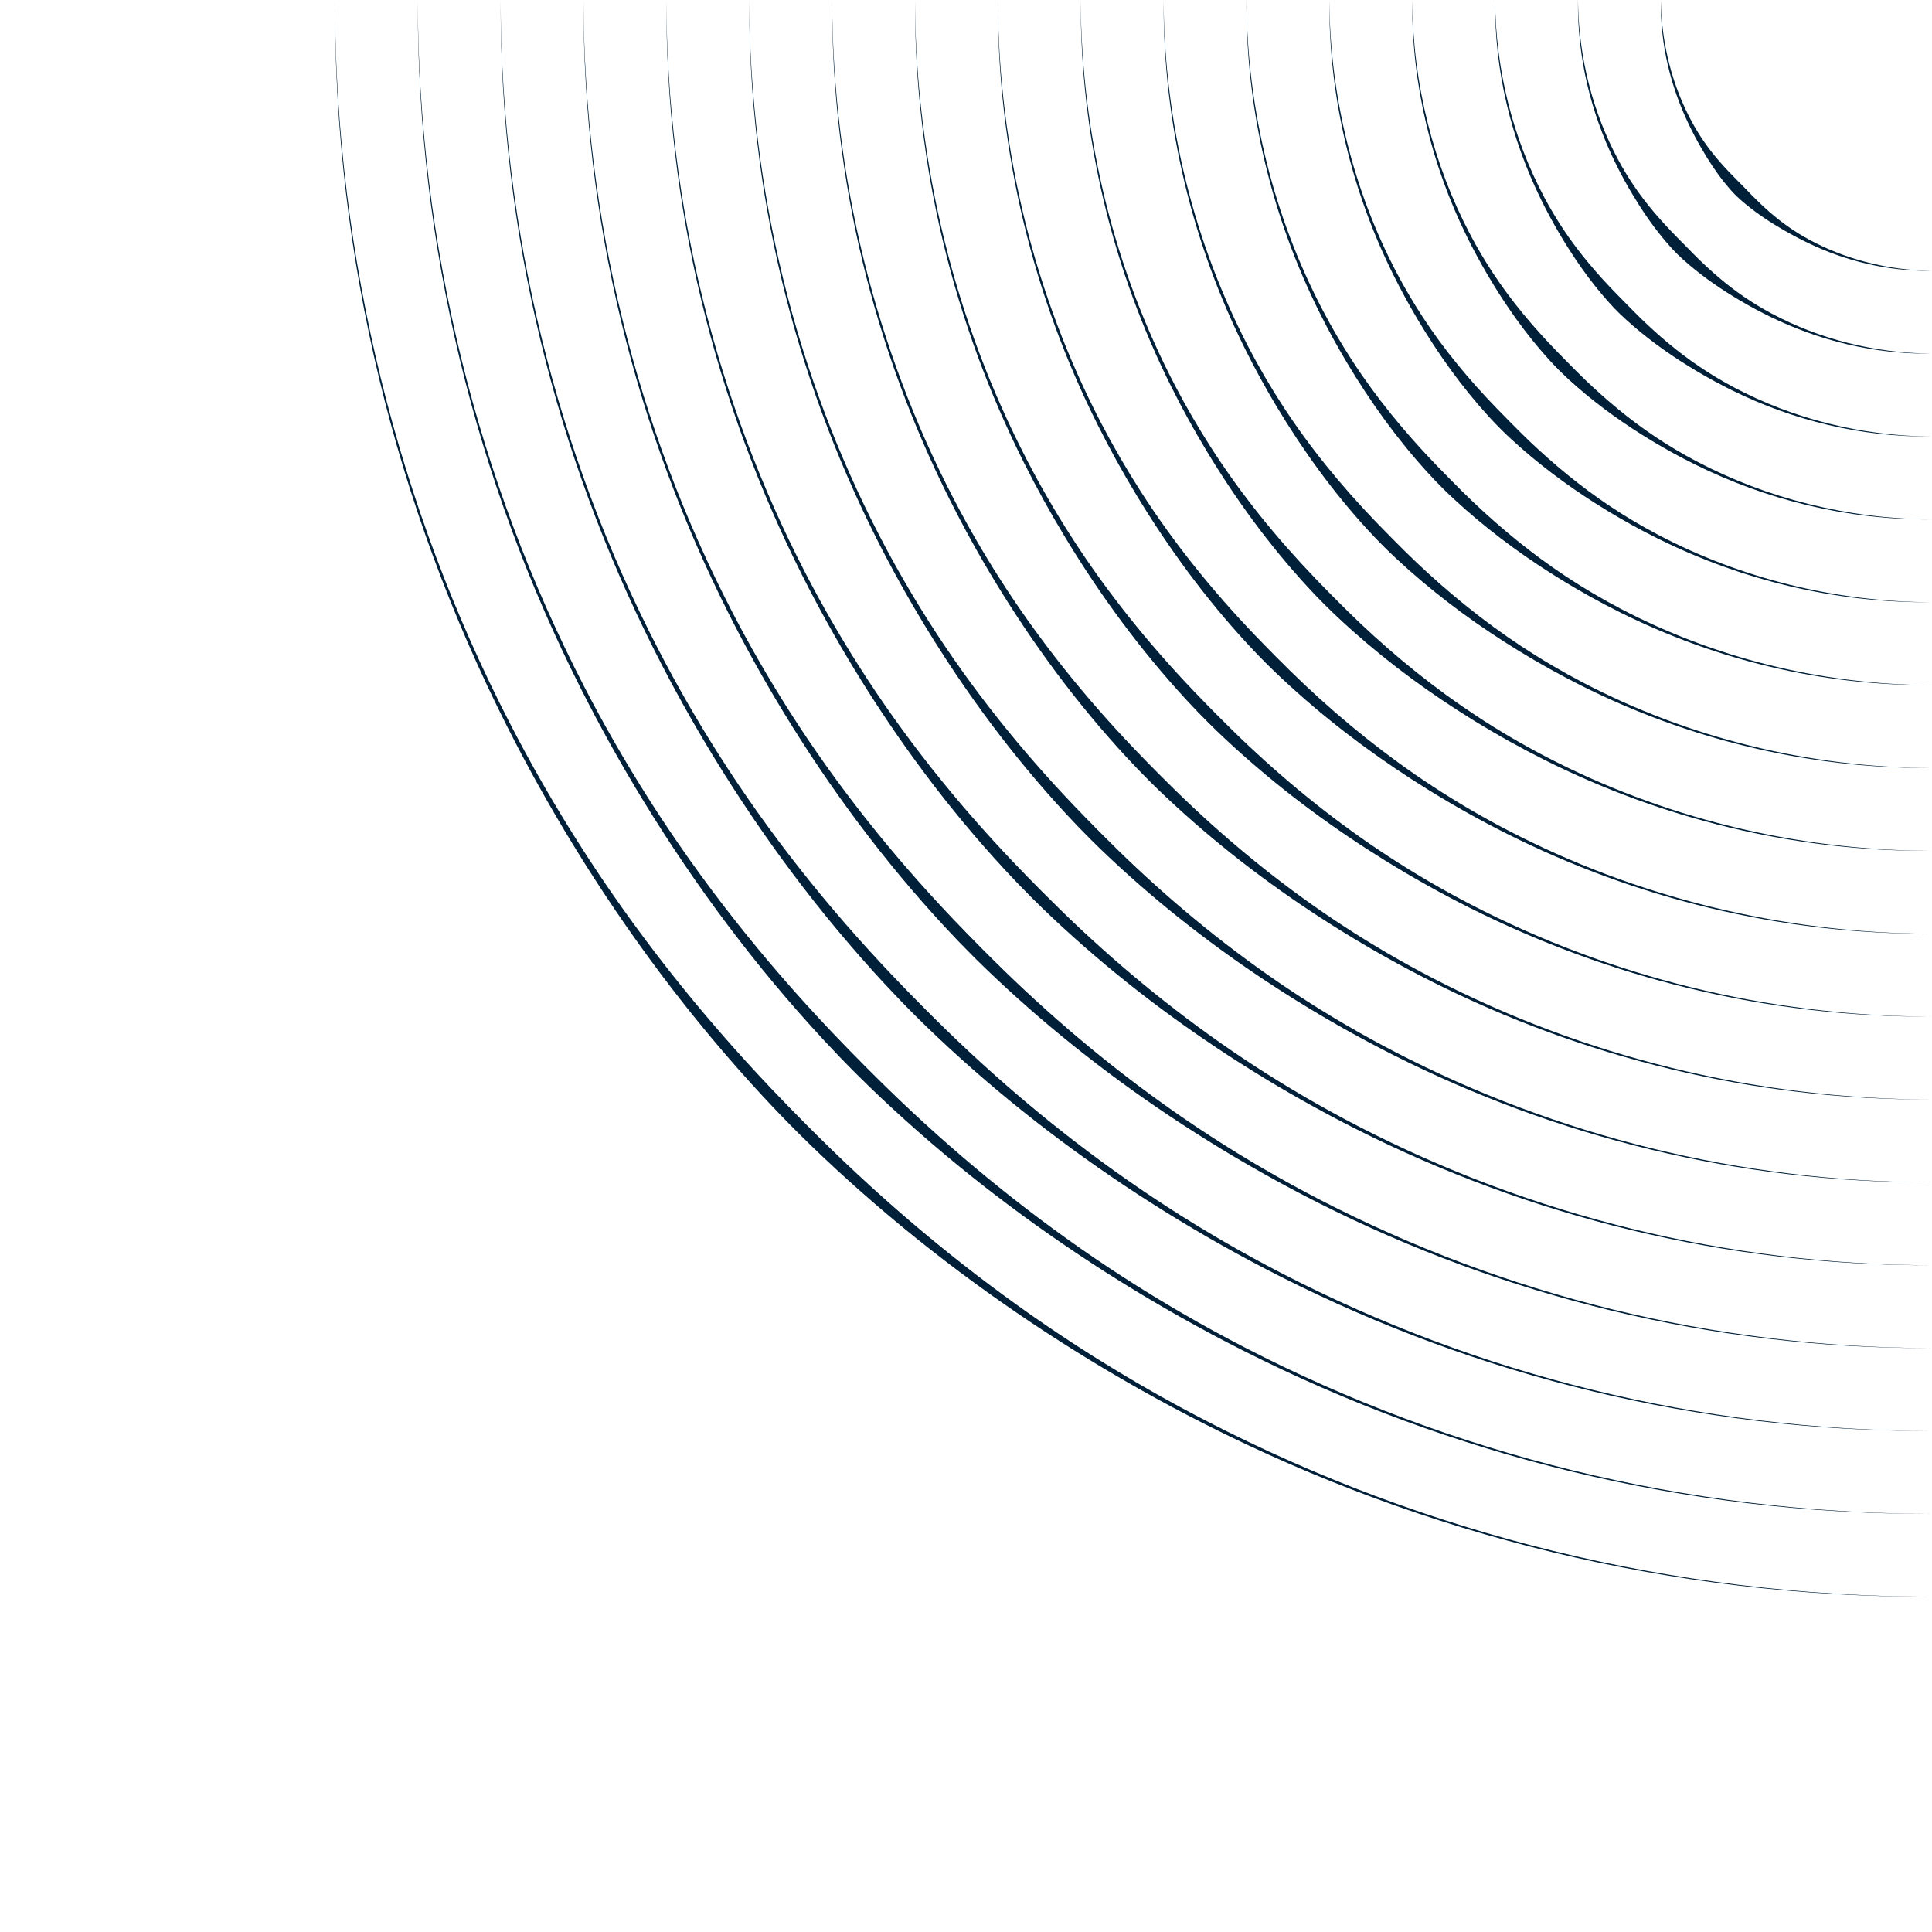 <?xml version="1.0" encoding="UTF-8" standalone="no"?><svg xmlns="http://www.w3.org/2000/svg" xmlns:xlink="http://www.w3.org/1999/xlink" clip-rule="evenodd" fill="#000000" fill-rule="evenodd" height="686.4" preserveAspectRatio="xMidYMid meet" stroke-linejoin="round" stroke-miterlimit="2" version="1" viewBox="-118.4 0.2 686.4 686.4" width="686.4" zoomAndPan="magnify"><g><g><g id="change1_3"><path d="M-425.312,176.17C-384.509,216.786 -336.28,245.432 -284.96,261.828C-274.4,265.202 -263.706,268.047 -252.921,270.358C-232.709,274.691 -212.18,277.114 -191.612,277.847C-186.466,278.03 -181.318,278.095 -176.17,278.084C-172.493,278.076 -168.816,278.031 -165.14,277.937C-142.001,277.349 -118.889,274.685 -96.193,269.592C-86.506,267.419 -76.896,264.818 -67.394,261.784C-16.074,245.4 32.16,216.772 72.972,176.17C32.321,217.032 -15.891,245.751 -67.13,262.601C-76.632,265.726 -86.235,268.454 -95.916,270.783C-118.651,276.253 -141.808,279.592 -165.062,280.453C-168.763,280.59 -172.467,280.66 -176.17,280.652C-181.354,280.641 -186.538,280.48 -191.716,280.212C-212.372,279.14 -232.931,276.163 -253.174,271.491C-263.95,269.004 -274.635,266.027 -285.196,262.557C-336.435,245.72 -384.652,217.018 -425.312,176.17Z" fill="#002039" transform="scale(-1.61 1.61) rotate(-45 -176.188 176.674)"/></g><g id="change1_8"><path d="M-403.238,167.027C-364.548,205.528 -318.822,232.686 -270.164,248.22C-260.152,251.416 -250.013,254.11 -239.788,256.297C-220.625,260.396 -201.163,262.678 -181.665,263.365C-176.787,263.536 -171.907,263.595 -167.026,263.584C-163.541,263.577 -160.056,263.534 -156.571,263.446C-134.636,262.895 -112.725,260.387 -91.207,255.569C-82.023,253.512 -72.911,251.049 -63.903,248.176C-15.245,232.654 30.487,205.514 69.185,167.026C30.647,205.774 -15.062,233.005 -63.638,248.993C-72.648,251.958 -81.752,254.548 -90.93,256.76C-112.487,261.956 -134.443,265.139 -156.493,265.962C-160.003,266.093 -163.515,266.16 -167.026,266.152C-171.943,266.141 -176.858,265.986 -181.768,265.73C-201.354,264.705 -220.847,261.868 -240.04,257.429C-250.257,255.067 -260.388,252.241 -270.4,248.949C-318.977,232.974 -364.692,205.76 -403.238,167.027Z" fill="#002039" transform="scale(-1.61 1.61) rotate(-45 -176.187 189.601)"/></g><g id="change1_13"><path d="M-381.163,157.883C-344.588,194.271 -301.365,219.94 -255.368,234.612C-245.904,237.631 -236.32,240.173 -226.654,242.236C-208.541,246.101 -190.145,248.244 -171.717,248.883C-167.107,249.043 -162.495,249.096 -157.883,249.085C-154.589,249.077 -151.296,249.038 -148.002,248.956C-127.27,248.442 -106.561,246.091 -86.222,241.546C-77.54,239.606 -68.927,237.282 -60.412,234.568C-14.415,219.909 28.813,194.257 65.397,157.883C28.974,194.517 -14.232,220.26 -60.148,235.385C-68.664,238.19 -77.27,240.642 -85.945,242.737C-106.323,247.659 -127.078,250.686 -147.924,251.472C-151.242,251.597 -154.563,251.661 -157.883,251.653C-162.531,251.642 -167.178,251.493 -171.82,251.248C-190.337,250.27 -208.763,247.573 -226.906,243.368C-236.564,241.13 -246.14,238.456 -255.604,235.341C-301.52,220.228 -344.731,194.503 -381.163,157.883Z" fill="#002039" transform="scale(-1.61 1.61) rotate(-45 -176.19 202.537)"/></g><g id="change1_1"><path d="M-359.089,148.739C-324.628,183.013 -283.907,207.194 -240.572,221.004C-231.656,223.845 -222.627,226.236 -213.521,228.174C-196.457,231.806 -179.128,233.808 -161.769,234.401C-157.427,234.549 -153.083,234.596 -148.74,234.585C-145.637,234.577 -142.535,234.541 -139.433,234.465C-119.905,233.989 -100.397,231.793 -81.236,227.523C-73.058,225.7 -64.943,223.514 -56.921,220.96C-13.586,207.163 27.14,182.999 61.61,148.739C27.301,183.259 -13.403,207.514 -56.657,221.776C-64.68,224.422 -72.787,226.735 -80.96,228.714C-100.159,233.362 -119.712,236.233 -139.355,236.981C-142.482,237.1 -145.611,237.161 -148.74,237.153C-153.119,237.142 -157.498,236.999 -161.873,236.766C-179.32,235.834 -196.679,233.278 -213.773,229.307C-222.871,227.193 -231.892,224.67 -240.808,221.732C-284.062,207.482 -324.771,183.245 -359.089,148.739Z" fill="#002039" transform="scale(-1.61 1.61) rotate(-45 -176.189 215.465)"/></g><g id="change1_9"><path d="M-337.013,139.596C-304.666,171.755 -266.449,194.448 -225.775,207.395C-217.407,210.058 -208.933,212.298 -200.386,214.112C-184.373,217.51 -168.11,219.372 -151.821,219.918C-147.747,220.054 -143.671,220.095 -139.595,220.085C-136.685,220.077 -133.774,220.043 -130.864,219.974C-112.539,219.535 -94.232,217.495 -76.251,213.499C-68.575,211.793 -60.959,209.745 -53.43,207.351C-12.756,194.416 25.467,171.741 57.822,139.595C25.627,172.001 -12.573,194.768 -53.165,208.167C-60.696,210.653 -68.304,212.828 -75.974,214.69C-93.994,219.064 -112.347,221.779 -130.785,222.49C-133.721,222.603 -136.658,222.66 -139.595,222.653C-143.707,222.642 -147.818,222.505 -151.924,222.283C-168.302,221.398 -184.595,218.982 -200.639,215.244C-209.177,213.255 -217.643,210.883 -226.011,208.123C-266.604,194.736 -304.81,171.987 -337.013,139.596Z" fill="#002039" transform="scale(-1.61 1.61) rotate(-45 -176.186 228.393)"/></g><g id="change1_14"><path d="M-314.939,130.452C-284.706,160.497 -248.991,181.702 -210.979,193.786C-203.16,196.272 -195.24,198.361 -187.253,200.05C-172.289,203.215 -157.093,204.937 -141.873,205.436C-138.067,205.56 -134.26,205.596 -130.452,205.585C-127.733,205.577 -125.014,205.547 -122.295,205.483C-105.174,205.082 -88.068,203.198 -71.265,199.475C-64.092,197.886 -56.975,195.977 -49.939,193.742C-11.927,181.67 23.793,160.483 54.035,130.452C23.954,160.744 -11.744,182.022 -49.674,194.559C-56.711,196.885 -63.821,198.922 -70.989,200.667C-87.83,204.766 -104.981,207.326 -122.216,207.999C-124.96,208.106 -127.706,208.161 -130.452,208.153C-134.296,208.142 -138.138,208.011 -141.977,207.801C-157.284,206.963 -172.511,204.687 -187.505,201.183C-195.484,199.318 -203.395,197.097 -211.215,194.515C-249.146,181.99 -284.849,160.73 -314.939,130.452Z" fill="#002039" transform="scale(-1.61 1.61) rotate(-45 -176.189 241.328)"/></g><g id="change1_4"><path d="M-292.865,121.309C-264.746,149.24 -231.534,168.956 -196.183,180.178C-188.911,182.487 -181.547,184.425 -174.119,185.989C-160.205,188.92 -146.075,190.502 -131.926,190.954C-128.387,191.067 -124.848,191.096 -121.309,191.086C-118.781,191.078 -116.253,191.05 -113.726,190.993C-97.809,190.629 -81.904,188.901 -66.28,185.453C-59.609,183.98 -52.991,182.209 -46.448,180.134C-11.097,168.925 22.12,149.226 50.248,121.308C22.281,149.486 -10.914,169.276 -46.183,180.951C-52.727,183.117 -59.338,185.016 -66.003,186.644C-81.666,190.469 -97.616,192.873 -113.647,193.508C-116.2,193.61 -118.754,193.661 -121.309,193.654C-124.884,193.643 -128.459,193.517 -132.029,193.319C-146.267,192.528 -160.427,190.392 -174.371,187.122C-181.791,185.382 -189.147,183.312 -196.419,180.907C-231.689,169.245 -264.889,149.472 -292.865,121.309Z" fill="#002039" transform="scale(-1.61 1.61) rotate(-45 -176.188 254.256)"/></g><g id="change1_17"><path d="M-270.79,112.165C-244.785,137.982 -214.076,156.211 -181.387,166.57C-174.664,168.701 -167.854,170.488 -160.986,171.928C-148.121,174.625 -135.058,176.066 -121.978,176.472C-118.708,176.573 -115.436,176.596 -112.165,176.586C-109.829,176.578 -107.493,176.553 -105.157,176.502C-90.444,176.176 -75.739,174.604 -61.295,171.429C-55.126,170.074 -49.006,168.441 -42.957,166.526C-10.268,156.179 20.447,137.968 46.46,112.165C20.607,138.229 -10.085,156.53 -42.692,167.343C-48.743,169.349 -54.855,171.109 -61.018,172.62C-75.501,176.172 -90.251,178.419 -105.078,179.018C-107.439,179.113 -109.802,179.161 -112.165,179.154C-115.472,179.143 -118.779,179.023 -122.082,178.837C-135.25,178.092 -148.343,176.097 -161.238,173.06C-168.098,171.445 -174.899,169.526 -181.623,167.299C-214.231,156.499 -244.929,138.215 -270.79,112.165Z" fill="#002039" transform="scale(-1.61 1.61) rotate(-45 -176.19 267.192)"/></g><g id="change1_6"><path d="M-248.716,103.022C-224.825,126.725 -196.619,143.465 -166.591,152.962C-160.416,154.915 -154.161,156.551 -147.852,157.866C-136.037,160.33 -124.041,161.631 -112.03,161.99C-109.028,162.079 -106.025,162.097 -103.021,162.086C-100.877,162.079 -98.732,162.057 -96.588,162.011C-83.078,161.723 -69.575,160.307 -56.309,157.406C-50.643,156.167 -45.022,154.673 -39.466,152.918C-9.438,143.433 18.773,126.711 42.673,103.021C18.934,126.971 -9.255,143.785 -39.201,153.735C-44.759,155.581 -50.373,157.203 -56.033,158.597C-69.337,161.875 -82.886,163.966 -96.509,164.527C-98.679,164.616 -100.85,164.662 -103.021,164.654C-106.061,164.643 -109.099,164.529 -112.134,164.355C-124.233,163.657 -136.259,161.802 -148.104,158.999C-154.405,157.508 -160.651,155.74 -166.827,153.691C-196.774,143.753 -224.968,126.957 -248.716,103.022Z" fill="#002039" transform="scale(-1.61 1.61) rotate(-45 -176.189 280.12)"/></g><g id="change1_2"><path d="M-226.64,93.878C-204.864,115.467 -179.16,130.718 -151.794,139.353C-146.167,141.128 -140.467,142.613 -134.718,143.804C-123.952,146.034 -113.023,147.195 -102.082,147.507C-99.348,147.585 -96.613,147.596 -93.878,147.586C-91.924,147.578 -89.971,147.559 -88.018,147.52C-75.712,147.269 -63.411,146.009 -51.324,143.382C-46.161,142.26 -41.038,140.904 -35.975,139.309C-8.609,130.687 17.1,115.453 38.885,93.878C17.261,115.713 -8.426,131.038 -35.71,140.126C-40.775,141.812 -45.89,143.296 -51.047,144.573C-63.173,147.577 -75.52,149.512 -87.94,150.035C-89.918,150.119 -91.898,150.161 -93.878,150.153C-96.649,150.143 -99.419,150.035 -102.186,149.872C-113.215,149.221 -124.174,147.506 -134.97,144.936C-140.711,143.57 -146.402,141.954 -152.031,140.082C-179.315,131.006 -205.007,115.699 -226.64,93.878Z" fill="#002039" transform="scale(-1.61 1.61) rotate(-45 -176.187 293.048)"/></g><g id="change1_11"><path d="M-204.566,84.734C-184.903,104.209 -161.703,117.973 -136.999,125.745C-131.919,127.343 -126.774,128.676 -121.585,129.743C-111.869,131.74 -102.006,132.759 -92.135,133.025C-89.668,133.091 -87.201,133.097 -84.734,133.086C-82.972,133.079 -81.211,133.063 -79.449,133.029C-68.347,132.816 -57.247,131.712 -46.338,129.359C-41.678,128.354 -37.054,127.136 -32.484,125.701C-7.779,117.941 15.426,104.195 35.098,84.734C15.587,104.456 -7.596,118.292 -32.219,126.518C-36.79,128.045 -41.407,129.39 -46.061,130.55C-57.009,133.28 -68.154,135.06 -79.371,135.545C-81.157,135.622 -82.946,135.662 -84.734,135.654C-87.237,135.643 -89.739,135.541 -92.238,135.39C-102.198,134.786 -112.09,133.212 -121.837,130.875C-127.018,129.633 -132.155,128.168 -137.235,126.474C-161.858,118.261 -185.047,104.442 -204.566,84.734Z" fill="#002039" transform="scale(-1.61 1.61) rotate(-45 -176.189 305.983)"/></g><g id="change1_15"><path d="M-182.492,75.591C-164.943,92.952 -144.245,105.227 -122.202,112.136C-117.671,113.557 -113.081,114.739 -108.451,115.681C-99.784,117.445 -90.989,118.324 -82.187,118.543C-79.988,118.597 -77.79,118.597 -75.59,118.586C-74.02,118.579 -72.45,118.566 -70.88,118.538C-60.981,118.363 -51.083,117.415 -41.353,115.336C-37.195,114.447 -33.07,113.368 -28.993,112.092C-6.95,105.195 13.753,92.938 31.311,75.591C13.914,93.198 -6.767,105.546 -28.728,112.909C-32.806,114.277 -36.924,115.483 -41.076,116.527C-50.845,118.983 -60.789,120.606 -70.802,121.054C-72.397,121.126 -73.994,121.162 -75.59,121.154C-77.826,121.143 -80.059,121.047 -82.29,120.908C-91.181,120.35 -100.006,118.917 -108.703,116.814C-113.325,115.696 -117.906,114.382 -122.439,112.865C-144.4,105.515 -165.086,93.184 -182.492,75.591Z" fill="#002039" transform="scale(-1.61 1.61) rotate(-45 -176.188 318.911)"/></g><g id="change1_10"><path d="M-160.417,66.447C-144.983,81.694 -126.788,92.481 -107.406,98.528C-103.423,99.771 -99.388,100.802 -95.317,101.62C-87.7,103.15 -79.972,103.888 -72.239,104.06C-70.308,104.103 -68.378,104.097 -66.447,104.087C-65.068,104.079 -63.69,104.069 -62.311,104.047C-53.616,103.909 -44.919,103.117 -36.368,101.312C-32.712,100.541 -29.086,99.6 -25.502,98.484C-6.12,92.449 12.08,81.68 27.523,66.447C12.241,81.941 -5.937,92.8 -25.237,99.301C-28.822,100.508 -32.441,101.576 -36.091,102.504C-44.681,104.686 -53.423,106.153 -62.233,106.563C-63.636,106.629 -65.042,106.662 -66.447,106.655C-68.414,106.644 -70.379,106.554 -72.343,106.425C-80.164,105.915 -87.922,104.622 -95.569,102.752C-99.632,101.759 -103.659,100.596 -107.643,99.257C-126.943,92.769 -145.126,81.926 -160.417,66.447Z" fill="#002039" transform="scale(-1.61 1.61) rotate(-45 -176.19 331.846)"/></g><g id="change1_16"><path d="M-138.342,57.303C-125.021,70.436 -109.329,79.734 -92.61,84.919C-89.174,85.985 -85.694,86.865 -82.183,87.558C-75.615,88.854 -68.955,89.452 -62.291,89.578C-60.628,89.609 -58.966,89.597 -57.303,89.586C-56.116,89.579 -54.929,89.572 -53.742,89.556C-46.249,89.455 -38.755,88.82 -31.382,87.289C-28.229,86.634 -25.101,85.831 -22.011,84.875C-5.291,79.703 10.406,70.422 23.736,57.303C10.567,70.683 -5.108,80.054 -21.746,85.692C-24.838,86.74 -27.958,87.669 -31.105,88.48C-38.517,90.388 -46.057,91.699 -53.663,92.072C-54.876,92.131 -56.089,92.162 -57.303,92.154C-59.002,92.143 -60.699,92.059 -62.394,91.943C-69.146,91.478 -75.837,90.326 -82.435,88.69C-85.938,87.822 -89.41,86.81 -92.846,85.648C-109.484,80.022 -125.164,70.668 -138.342,57.303Z" fill="#002039" transform="scale(-1.61 1.61) rotate(-45 -176.188 344.775)"/></g><g id="change1_5"><path d="M-116.267,48.16C-105.061,59.179 -91.871,66.989 -77.814,71.311C-74.926,72.199 -72.001,72.928 -69.049,73.496C-63.531,74.56 -57.938,75.017 -52.343,75.096C-50.948,75.115 -49.554,75.097 -48.159,75.087C-47.164,75.079 -46.168,75.076 -45.173,75.066C-38.883,75.002 -32.591,74.523 -26.397,73.265C-23.746,72.727 -21.117,72.063 -18.52,71.267C-4.461,66.957 8.733,59.165 19.948,48.16C8.894,59.425 -4.278,67.308 -18.255,72.084C-20.854,72.972 -23.475,73.763 -26.12,74.457C-32.353,76.092 -38.691,77.246 -45.094,77.581C-46.115,77.635 -47.137,77.662 -48.159,77.655C-49.59,77.644 -51.019,77.565 -52.447,77.461C-58.13,77.043 -63.753,76.032 -69.301,74.629C-72.244,73.885 -75.161,73.024 -78.05,72.04C-92.027,67.277 -105.204,59.411 -116.267,48.16Z" fill="#002039" transform="scale(-1.61 1.61) rotate(-45 -176.187 357.703)"/></g><g id="change1_12"><path d="M-94.193,39.016C-85.1,47.921 -74.414,54.243 -63.018,57.703C-60.678,58.413 -58.308,58.991 -55.916,59.435C-51.446,60.265 -46.922,60.581 -42.396,60.614C-41.268,60.622 -40.143,60.598 -39.016,60.587C-38.212,60.58 -37.408,60.579 -36.604,60.575C-31.517,60.549 -26.428,60.227 -21.411,59.242C-19.264,58.821 -17.133,58.296 -15.029,57.659C-3.632,54.211 7.06,47.907 16.161,39.016C7.22,48.168 -3.451,54.556 -14.764,58.476C-17.262,59.341 -19.783,60.098 -22.331,60.746C-26.194,61.728 -30.091,62.509 -34.042,62.888C-35.696,63.047 -37.355,63.16 -39.016,63.155C-40.179,63.151 -41.34,63.072 -42.499,62.979C-47.113,62.607 -51.668,61.737 -56.168,60.567C-58.552,59.948 -60.913,59.238 -63.254,58.432C-74.569,54.531 -85.244,48.154 -94.193,39.016Z" fill="#002039" transform="scale(-1.61 1.61) rotate(-45 -176.189 370.638)"/></g><g id="change1_7"><path d="M-72.119,29.872C-65.14,36.664 -56.956,41.497 -48.222,44.095C-46.43,44.627 -44.615,45.053 -42.782,45.373C-39.36,45.971 -35.906,46.145 -32.448,46.131C-31.589,46.128 -30.732,46.098 -29.873,46.087C-29.26,46.08 -28.648,46.082 -28.035,46.084C-24.149,46.095 -20.265,45.93 -16.426,45.219C-14.781,44.914 -13.15,44.528 -11.538,44.051C-2.803,41.465 5.386,36.65 12.374,29.873C5.547,36.911 -2.622,41.81 -11.273,44.867C-13.186,45.544 -15.115,46.141 -17.065,46.66C-20.028,47.449 -23.01,48.101 -26.047,48.424C-27.319,48.56 -28.595,48.661 -29.873,48.655C-30.768,48.651 -31.66,48.578 -32.551,48.496C-36.098,48.171 -39.582,47.443 -43.034,46.506C-44.858,46.01 -46.665,45.453 -48.458,44.823C-57.111,41.785 -65.283,36.896 -72.119,29.872Z" fill="#002039" transform="scale(-1.61 1.61) rotate(-45 -176.188 383.566)"/></g></g></g></svg>